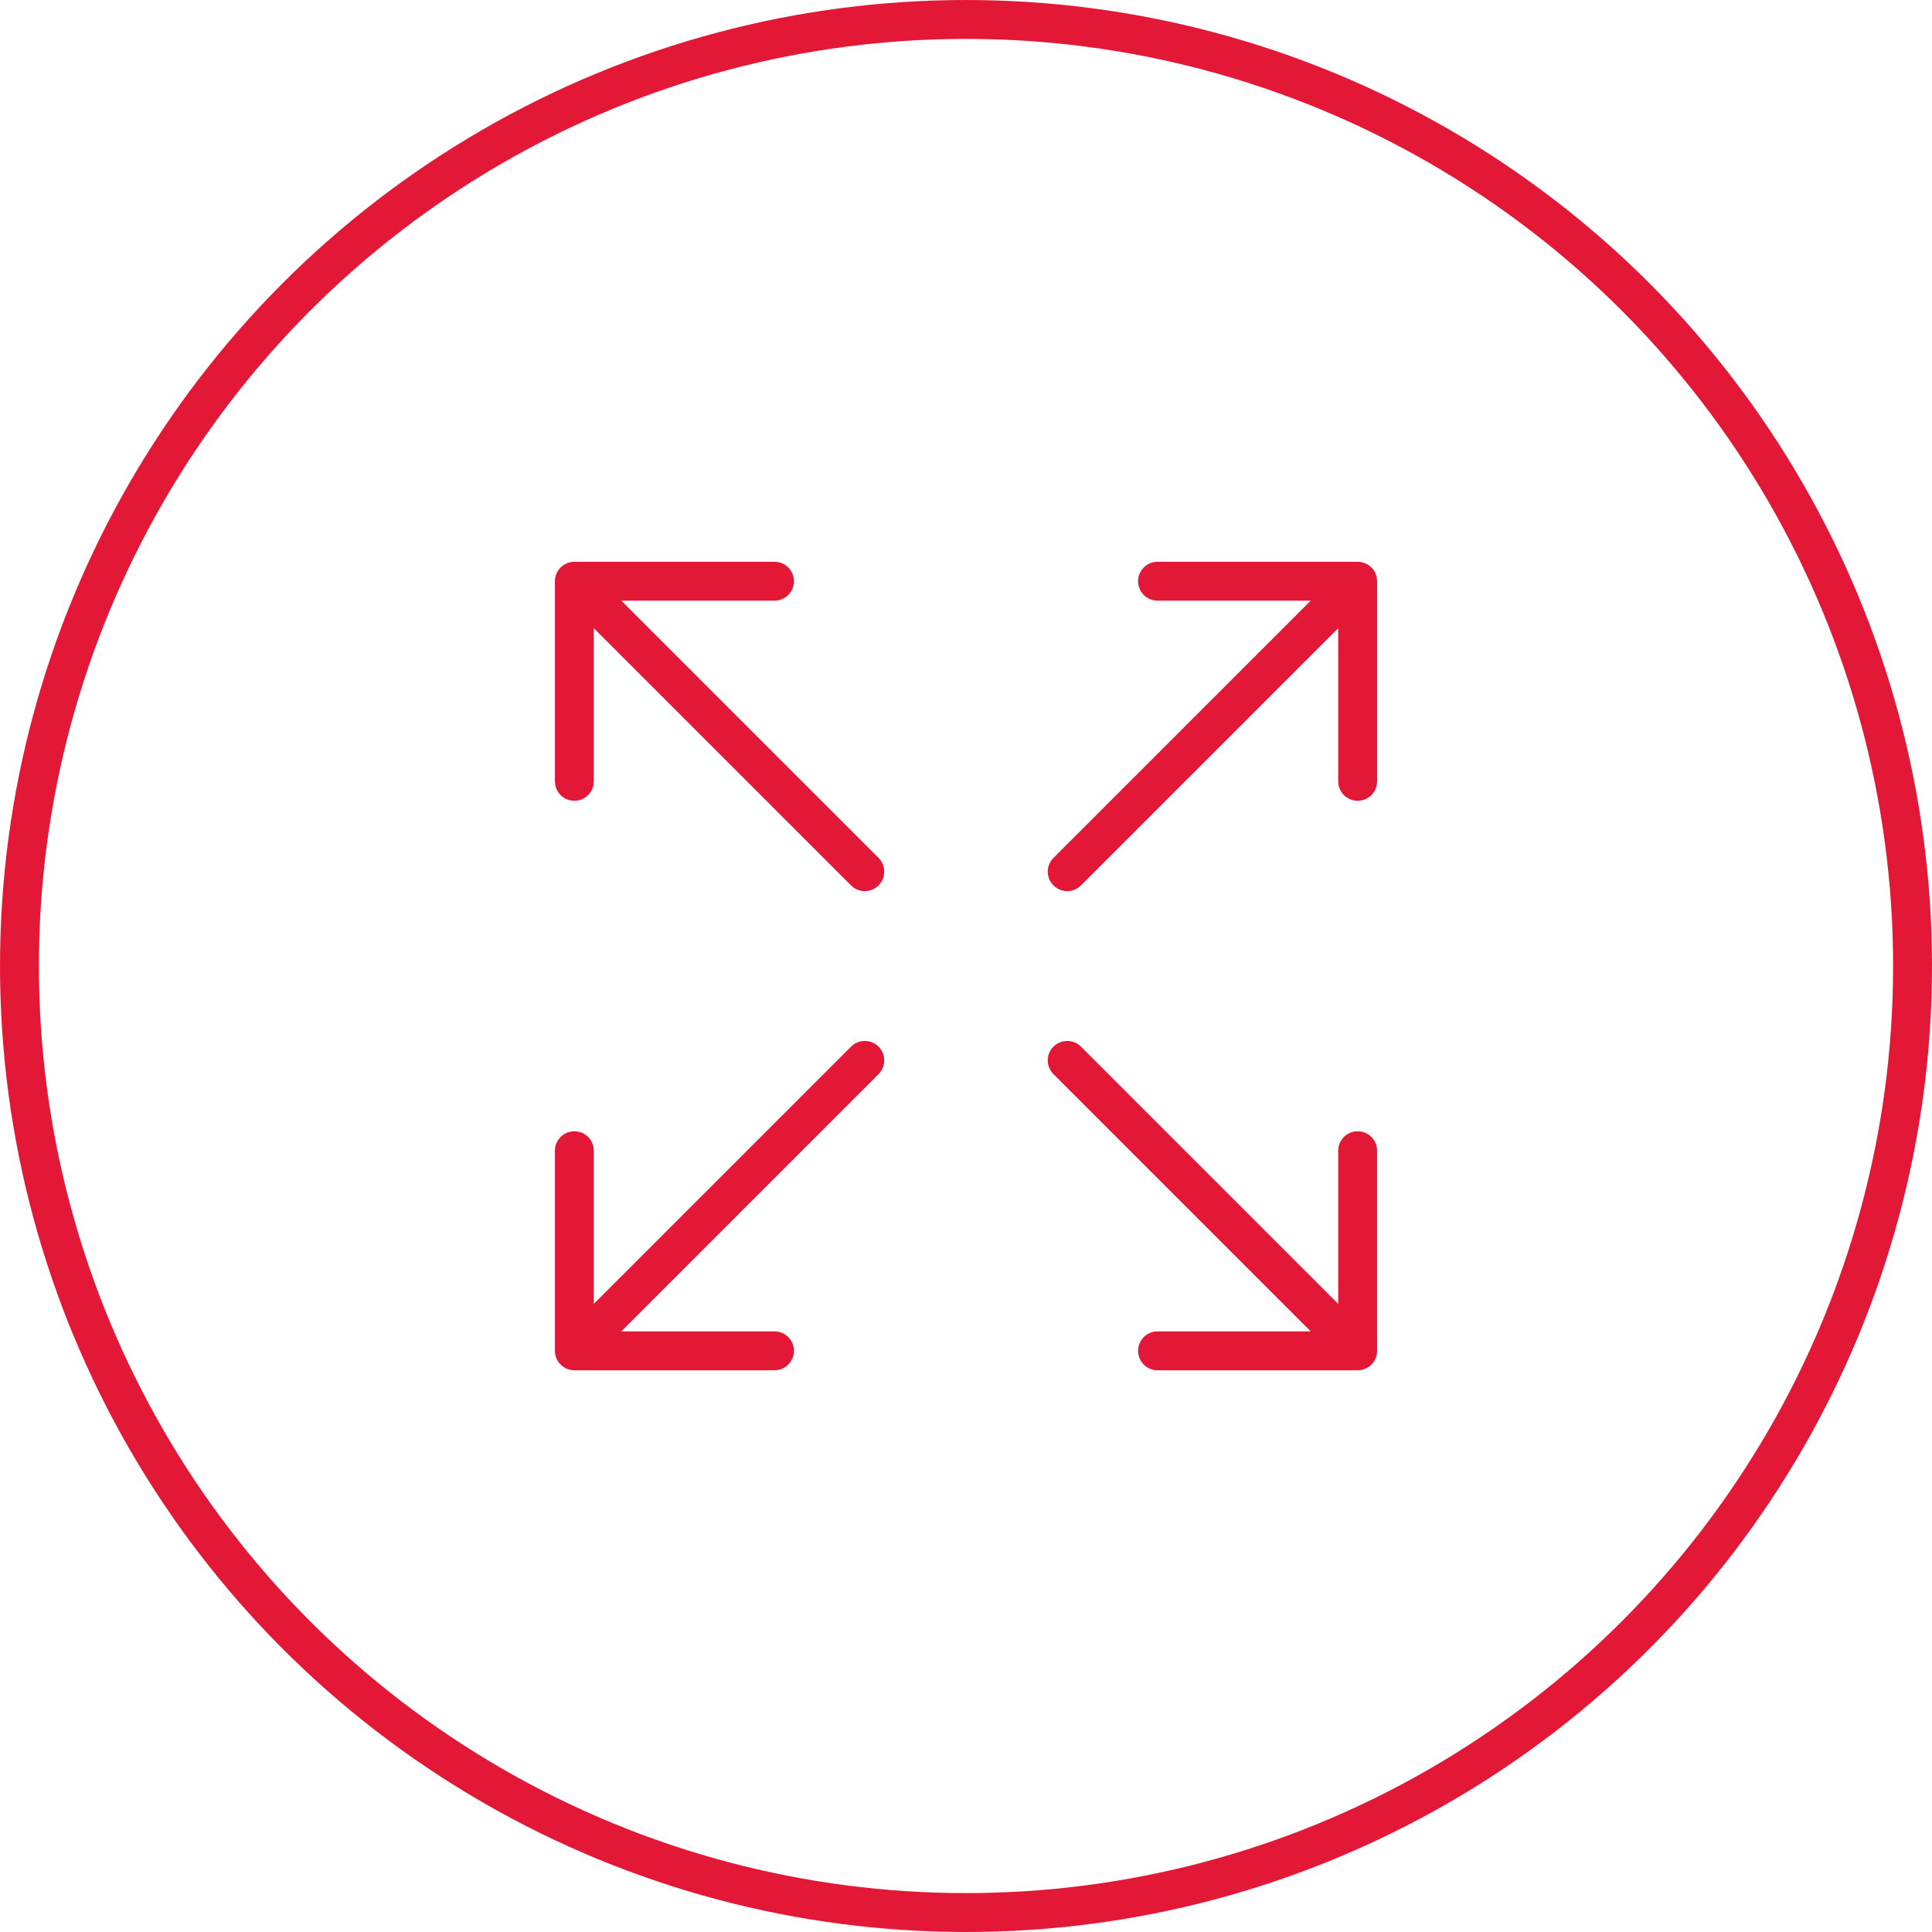 <svg xmlns="http://www.w3.org/2000/svg" xmlns:xlink="http://www.w3.org/1999/xlink" width="149" height="149" viewBox="0 0 149 149">
  <defs>
    <clipPath id="clip-path">
      <path id="Tracé_186" data-name="Tracé 186" d="M0,39.759H64.191V-23.376H0Z" transform="translate(0 23.376)" fill="none"/>
    </clipPath>
  </defs>
  <g id="Groupe_186" data-name="Groupe 186" transform="translate(-207 -14390)">
    <g id="Ellipse_14" data-name="Ellipse 14" transform="translate(207 14390)" fill="none" stroke="#e31837" stroke-width="3">
      <circle cx="74.5" cy="74.5" r="74.5" stroke="none"/>
      <circle cx="74.5" cy="74.5" r="73" fill="none"/>
    </g>
    <g id="Groupe_181" data-name="Groupe 181" transform="translate(249.404 14456.309)">
      <g id="Groupe_180" data-name="Groupe 180" transform="translate(0 -23.376)" clip-path="url(#clip-path)">
        <g id="Groupe_179" data-name="Groupe 179" transform="translate(1.891 1.892)">
          <path id="Tracé_185" data-name="Tracé 185" d="M0,9.719V-5.714H15.435m29.539,0H60.41V9.719M15.435,53.64H0V38.207m60.41,0V53.64H44.975M0-5.714l22.4,22.4M60.41,53.64l-22.4-22.4M60.41-5.714l-22.4,22.4M0,53.64l22.4-22.4" transform="translate(0 5.714)" fill="none" stroke="#e31837" stroke-linecap="round" stroke-linejoin="round" stroke-width="3"/>
        </g>
      </g>
    </g>
  </g>
</svg>
